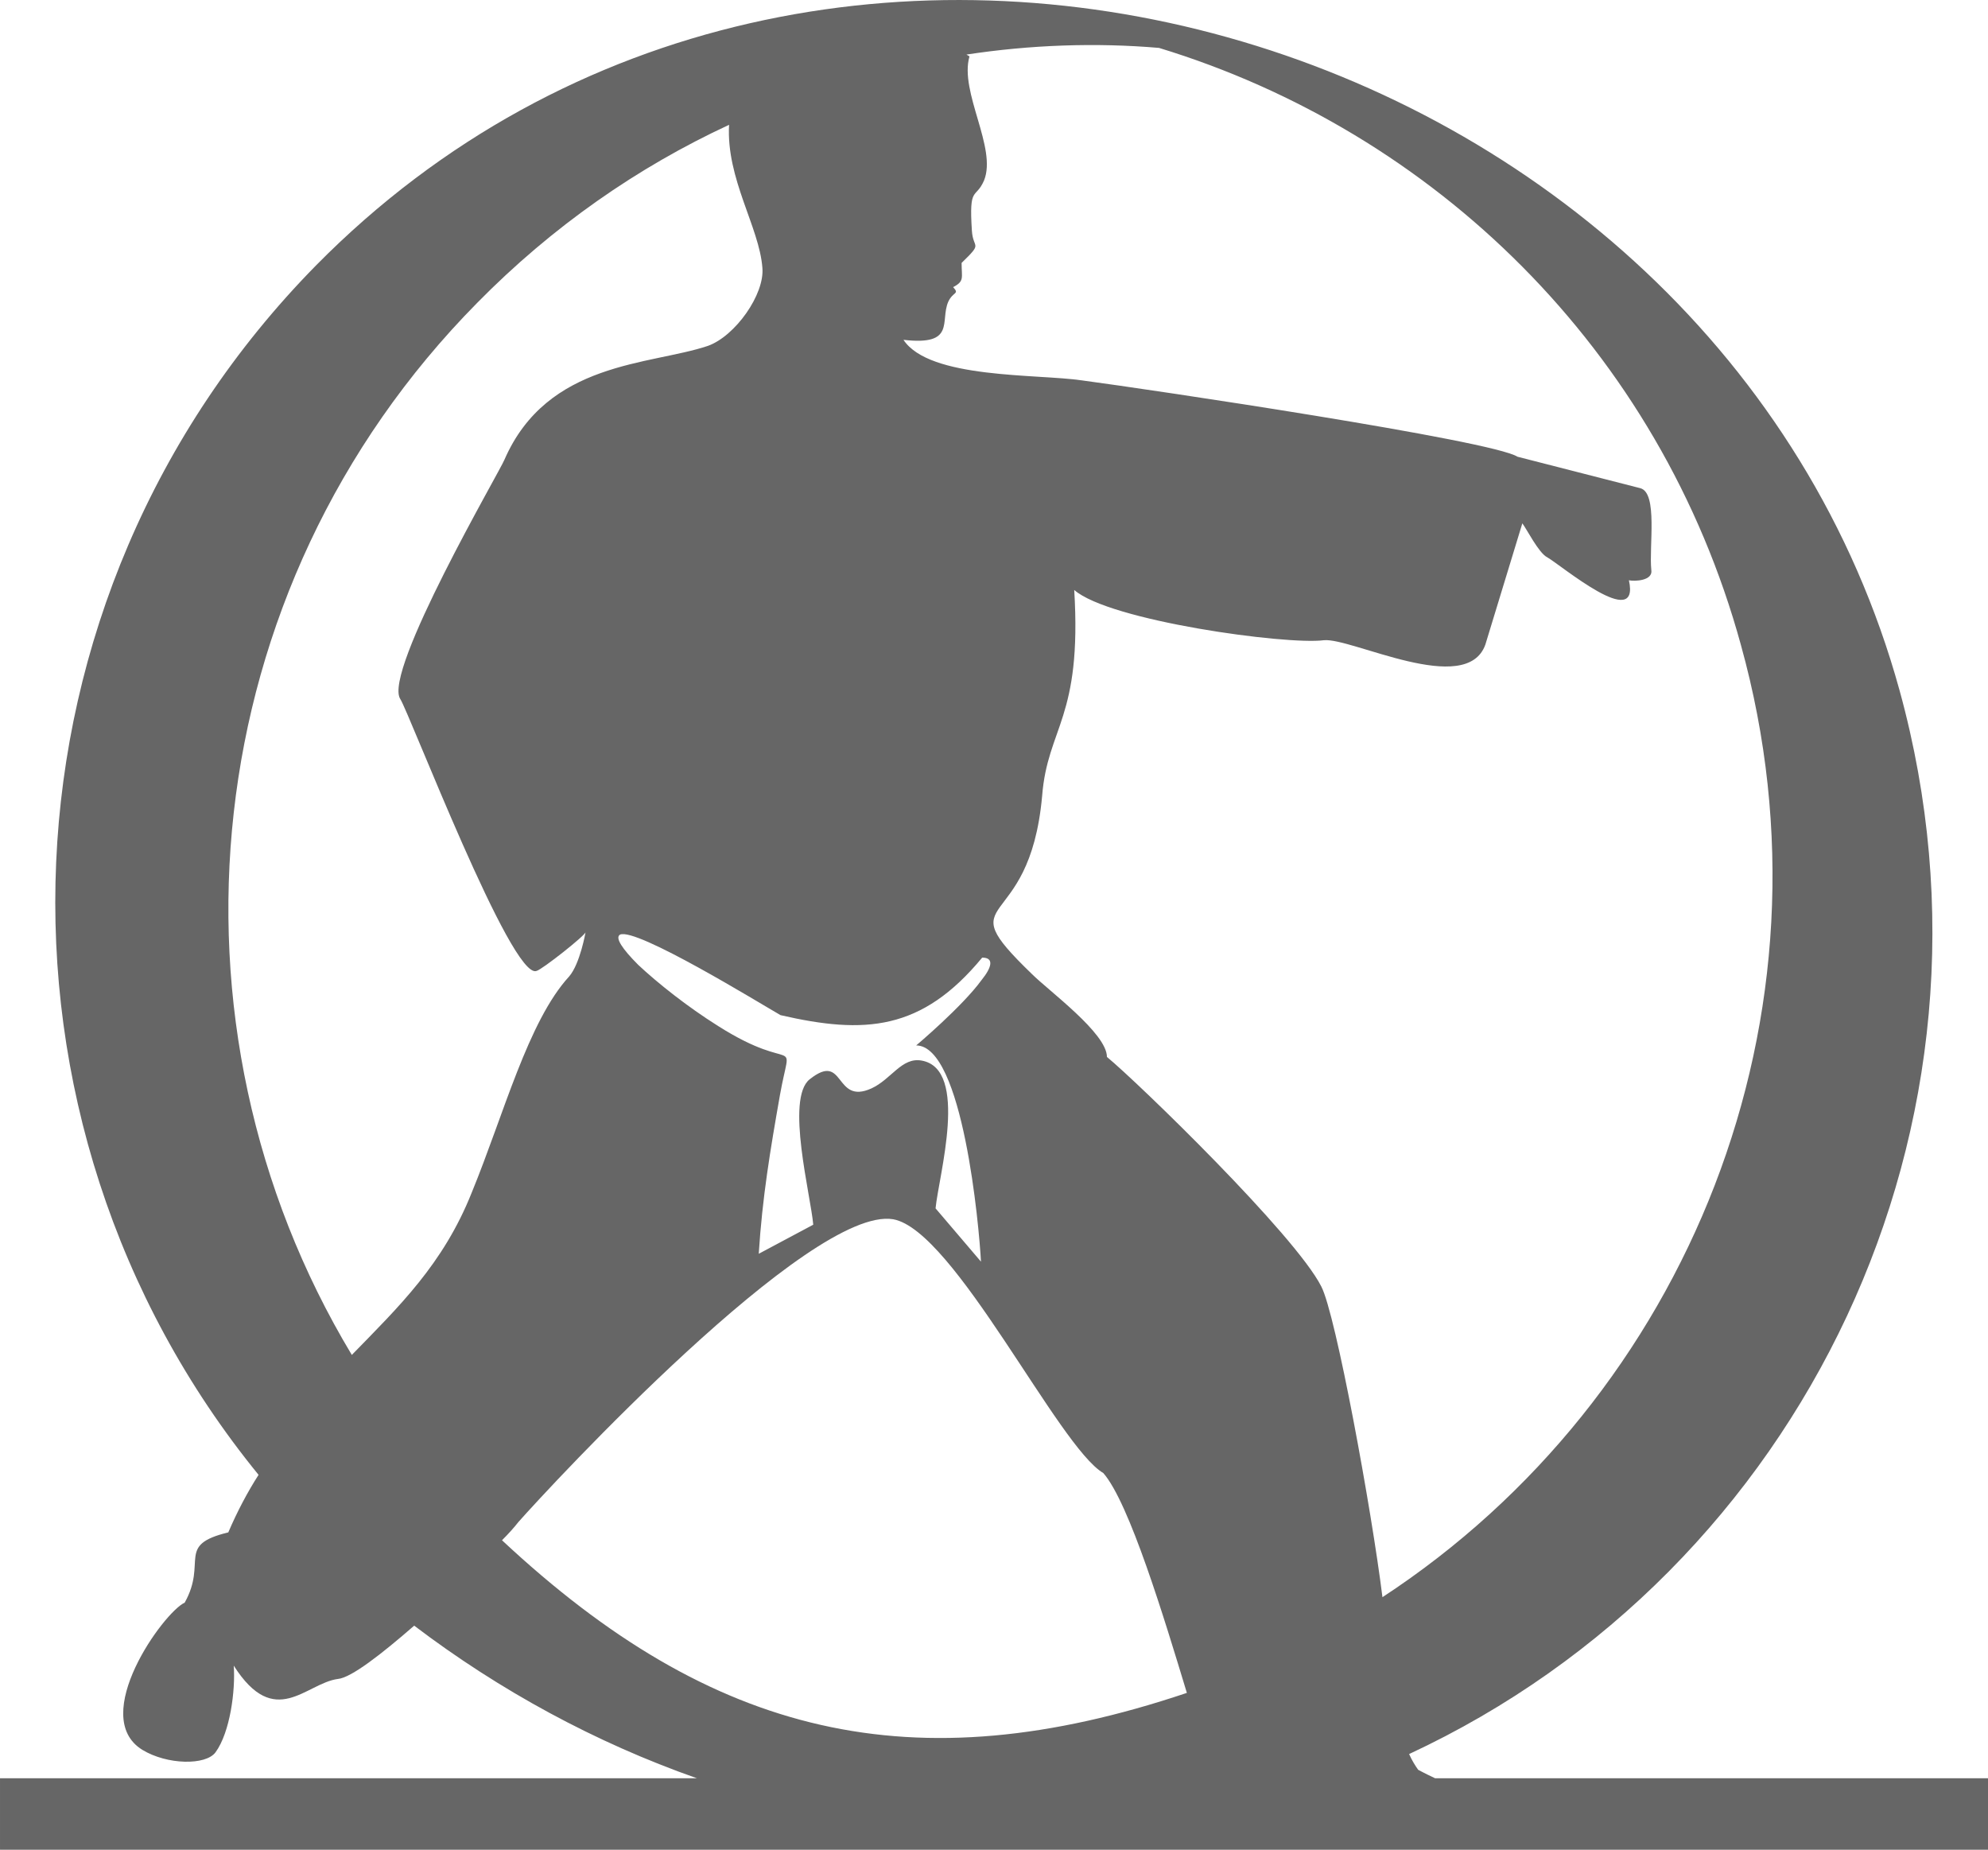 <?xml version="1.0" encoding="UTF-8"?>
<!DOCTYPE svg PUBLIC "-//W3C//DTD SVG 1.1//EN" "http://www.w3.org/Graphics/SVG/1.1/DTD/svg11.dtd">
<!-- Creator: CorelDRAW X8 -->
<svg xmlns="http://www.w3.org/2000/svg" xml:space="preserve" width="3.3in" height="3.07in" version="1.1" style="shape-rendering:geometricPrecision; text-rendering:geometricPrecision; image-rendering:optimizeQuality; fill-rule:evenodd; clip-rule:evenodd"
viewBox="0 0 3283 3054"
 xmlns:xlink="http://www.w3.org/1999/xlink">
 <defs>
  <style type="text/css">
   <![CDATA[
    .fil0 {fill:#666666}
   ]]>
  </style>
 </defs>
 <g id="Layer_x0020_1">
  <path class="fil0" d="M427 2435c-477,-585 -446,-1447 95,-1997 830,-841 2312,-397 2615,702 197,716 -159,1453 -810,1756 5,11 10,19 15,26 0,0 11,6 28,14l913 0 0 118c-1081,0 -2167,0 -3283,0l0 -118 1151 0c-168,-59 -326,-145 -467,-252 -54,47 -104,86 -126,88 -53,7 -104,85 -172,-22 3,41 -6,110 -30,143 -16,22 -80,21 -121,-4 -89,-55 35,-227 70,-243 38,-68 -15,-95 72,-116 15,-35 32,-67 50,-95l0 0zm154 -198c78,-80 151,-150 198,-268 53,-129 93,-283 161,-357 18,-21 27,-73 27,-73 0,5 -72,62 -81,64 -41,16 -210,-426 -225,-449 -29,-45 165,-377 172,-395 71,-163 241,-156 336,-188 45,-16 94,-85 90,-129 -5,-67 -60,-147 -55,-236 -151,70 -292,168 -416,294 -468,474 -535,1192 -207,1737zm1015 -2147l5 3c-17,59 46,151 24,205 -14,32 -25,7 -20,83 2,31 19,18 -17,53 0,25 5,30 -14,40 11,12 0,7 -8,24 -14,32 13,73 -74,63 43,65 221,56 295,67 113,15 677,99 719,126l203 52c29,8 14,96 18,135 3,18 -28,19 -37,17 19,86 -112,-25 -135,-38 -14,-7 -34,-47 -41,-56l-61 200c-31,88 -222,-12 -267,-7 -62,8 -354,-32 -412,-83 13,213 -44,226 -53,340 -21,234 -159,157 -17,294 28,28 124,98 124,137 51,42 311,294 354,379 24,46 83,368 101,513 504,-330 762,-960 592,-1572 -134,-489 -508,-848 -961,-986 -105,-9 -213,-5 -318,11l0 0zm364 2705c-37,-122 -95,-314 -138,-363 -74,-43 -246,-401 -347,-419 -137,-23 -566,440 -619,500 -7,9 -16,19 -27,30 348,325 679,404 1131,252l0 0zm-617 -773c-4,-48 -46,-208 -6,-240 59,-47 40,43 102,15 33,-15 50,-52 83,-46 79,14 28,191 23,244l75 88c-3,-58 -30,-357 -107,-357 0,0 76,-64 108,-108 17,-21 21,-37 1,-37 -100,121 -194,127 -333,95 -35,-20 -238,-145 -265,-133 -9,5 4,24 30,50 32,30 81,69 132,101 131,83 121,8 102,114 -16,91 -29,168 -35,262l90 -48 0 0z"/>
 </g>
</svg>
